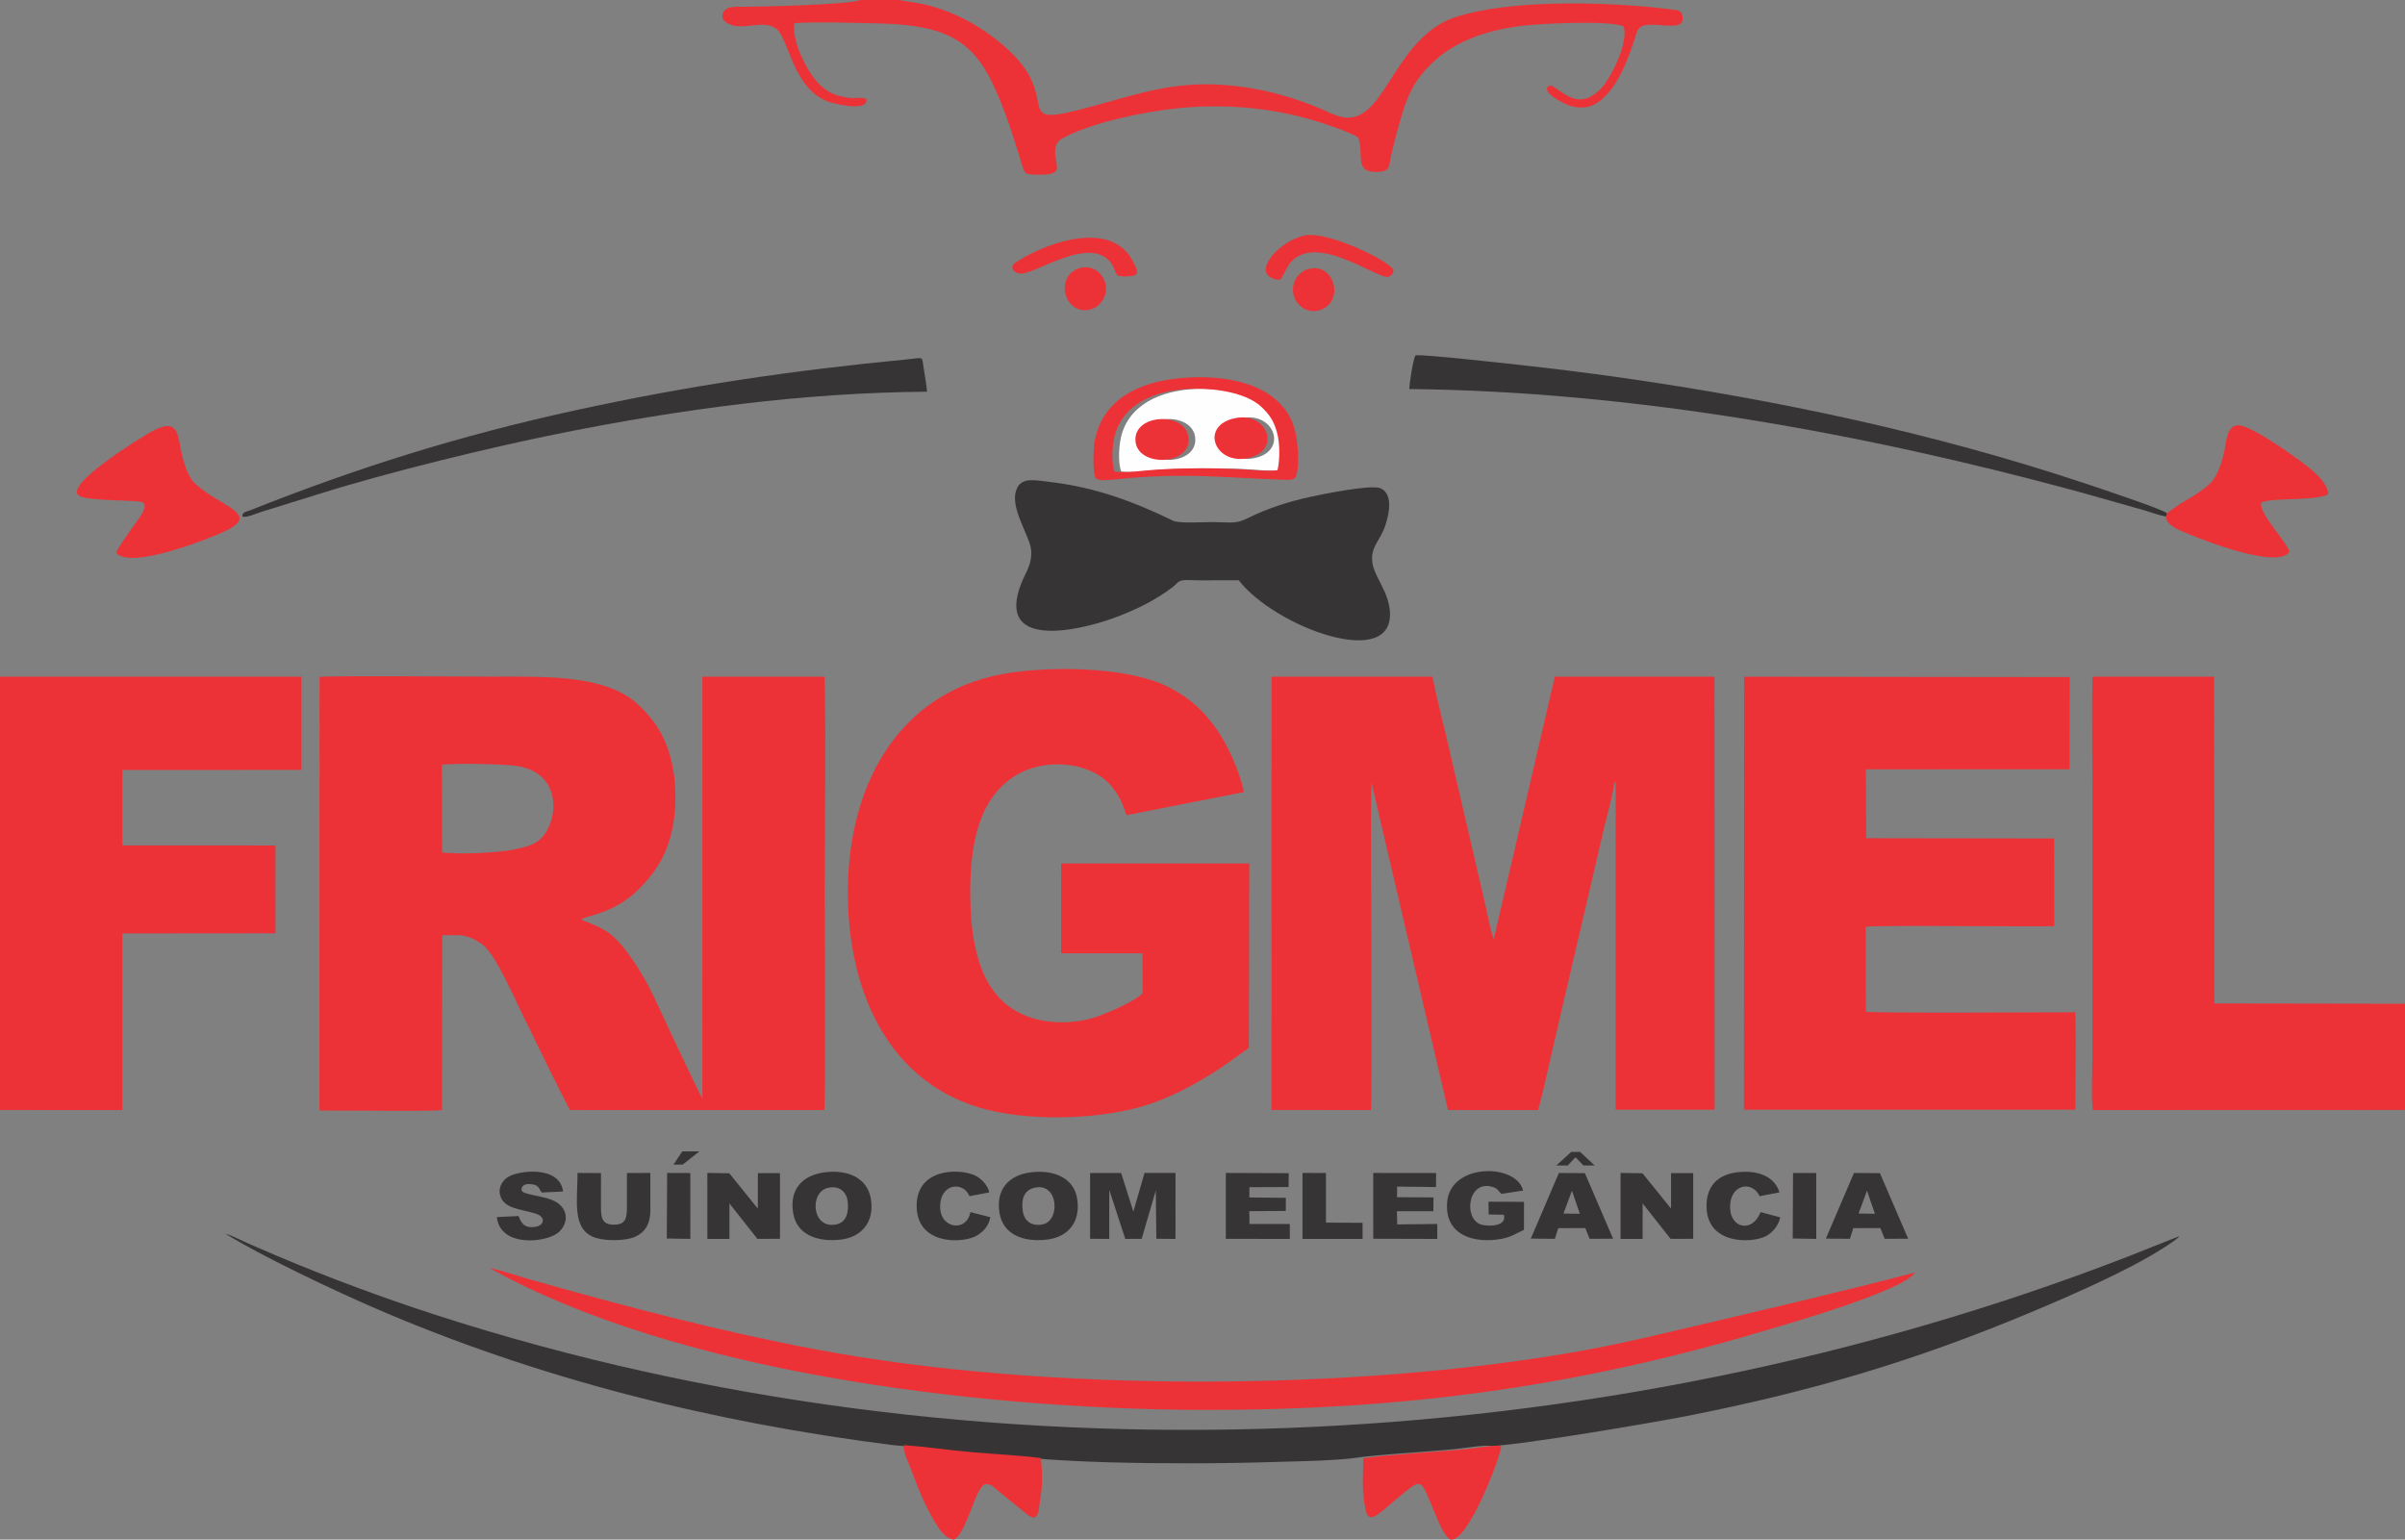 <?xml version="1.0" encoding="UTF-8"?>
<!DOCTYPE svg PUBLIC "-//W3C//DTD SVG 1.1//EN" "http://www.w3.org/Graphics/SVG/1.1/DTD/svg11.dtd">
<!-- Creator: CorelDRAW 2019 (64 Bit) -->
<svg xmlns="http://www.w3.org/2000/svg" xml:space="preserve" width="126.296mm" height="80.859mm" version="1.1" style="shape-rendering:geometricPrecision; text-rendering:geometricPrecision; image-rendering:optimizeQuality; fill-rule:evenodd; clip-rule:evenodd"
viewBox="0 0 12628.5 8085.2"
 xmlns:xlink="http://www.w3.org/1999/xlink">
 <rect x="0" y="0" width="12628.5" height="8085.2" fill="#808080" stroke="none"/>
 <defs>
  <style type="text/css">
   <![CDATA[
    .fil2 {fill:#FEFEFE}
    .fil0 {fill:#373435}
    .fil1 {fill:#ED3237}
   ]]>
  </style>
 </defs>
 <g id="Camada_x0020_1">
  <g id="_2071219766992">
   <path class="fil0" d="M8509.46 6506.23l115.79 -0.05 0.07 -186.55 146.82 186.27 118.73 -0.25 -0.01 -344.98 -116.15 0.16 -0.09 186.39 -149.83 -185.79 -115.39 -1.75 0.06 346.55zm-337.34 -385.64l78.3 -71.37 46.65 0 76.62 71.37 -59.37 0 -41.43 -43.45 -41.1 43.45 -59.68 0zm-4635.51 -4.68l48.38 -0.14 87.3 -69.24 -89.75 0.02 -45.93 69.36zm3800.28 314.2l-1.99 -69.23 191.56 -0.11 0.99 -72.53 -191.75 -1.05 0.52 -55.64 204.18 2.28 0.75 -73.83 -330.36 -0.14 0.04 345.48 336.21 0.91 -0.17 -78.51 -209.98 2.38zm-3835.53 73.88l123.58 2.11 -0.13 -345.87 -121.74 -0.44 -1.71 344.2zm5912.1 -0.08l123.6 2.23 -0.18 -346 -121.76 -0.3 -1.66 344.07zm-2574.08 -328.84l-0.04 331.07 315.64 -0.05 -0.31 -84.57 -192.07 -0.89 0 -260.6 -123.22 -0.27 0 15.31zm2508.27 217.66l-103.12 -27.21c-41.92,108.41 -154.27,86.73 -159.81,-18.43 -6.58,-125.53 113.21,-152.85 155.17,-65.34l103.81 -19.85c-24.76,-85.86 -118.95,-119.74 -226.13,-105.09 -98.65,13.49 -158.5,72.7 -156.67,180.93 3.37,199.93 239.72,193.02 314.12,152.64 30.69,-16.66 65.7,-54.86 72.62,-97.65zm-4147.9 -0.71l-104.32 -26.77c-18.9,105.43 -152.64,87.6 -158.34,-18.28 -7.16,-132.97 120.88,-147.01 153.56,-65.36l103.77 -19.53c-5.6,-37.74 -45.52,-76.64 -77.59,-90.53 -87.47,-37.89 -307.71,-34.18 -303.54,166.32 4.15,199.95 237.79,192.92 312.62,152.78 31.68,-16.99 66.98,-50.75 73.84,-98.62zm-2477.51 -6.02l-113.32 5.55c17.82,163.59 267.49,133.86 326.4,78.02 53.76,-50.94 44.68,-122.23 -15.52,-157.55 -60.29,-35.38 -173.24,-34.3 -181.71,-61.83 0.7,-29.28 23.43,-35.16 56.5,-30.75 33.85,4.51 34.82,21.42 49.7,42.91l112.34 -5.34c-16.53,-136.31 -230.97,-111.71 -288,-76.79 -25.61,15.67 -54.02,51.25 -42.66,95.54 18.9,73.69 110.36,73.26 187.12,97.64 53.77,17.07 45.91,61.09 -0.53,69.15 -73.55,12.78 -79.93,-41.09 -90.32,-56.56zm7081.33 -133.01l41.48 121.2 -85.99 -1.29 44.52 -119.91zm-216 251.47l126.22 1.29 17.86 -56.07 142.12 -0.5 22.62 56.47 123.21 -0.54 -148.12 -344.35 -136.45 -0.79 -147.46 344.49zm-1333.35 -251.47l41.48 121.2 -85.99 -1.29 44.52 -119.91zm-216 251.47l126.22 1.29 17.86 -56.07 142.12 -0.5 22.62 56.47 123.21 -0.54 -148.12 -344.35 -136.45 -0.79 -147.46 344.49zm-1601.46 1.4l336.24 0.35 -0.36 -78.38 -211.66 -0.12 -0.81 -67.28 191.35 -1.21 0.47 -68.88 -191.54 -1.78 0.14 -54 205.84 -0.95 0.61 -72.61 -330.32 -1.22 0.04 346.09zm-3021.81 -149.97l-0.08 -196.08 -122.88 0.14c-0.08,56.7 -0.12,112.76 -0.02,168.82 0.1,60.22 -0.75,102.67 -68.02,102.64 -64.96,-0.02 -68.45,-39.09 -68.3,-98.11 0.15,-57.64 -0.21,-115.28 0.09,-172.91l-123.06 -0.64c0.47,145.19 -34.11,303.42 99.66,341.97 54.7,15.76 150.83,15.14 200.02,-5.8 51.01,-21.72 82.59,-64.65 82.59,-140.03zm4587.19 102.87l0.4 -147.12 -186.54 -1.09 0.9 67.37 79.84 1.27c18.59,64.58 -89.7,62.67 -122.75,50.52 -91.76,-33.76 -65.34,-240.43 68.11,-195.02 25.13,8.54 25.83,21.37 41.82,34.85l113.74 -17.31c-33.67,-143.07 -379.34,-146.56 -398.43,58.61 -16.66,179.2 145.92,220.98 285.28,194.88 51.4,-9.62 77.72,-29.1 117.63,-46.96zm-2570.75 -221.06c127.16,-30.38 137.5,171.96 45.04,191.83 -59.35,12.76 -98.64,-17.71 -105.82,-69.08 -8.9,-63.64 5.78,-109.6 60.78,-122.75zm-17.2 -81.32c-112.97,13.41 -186.94,86.12 -165.81,213.72 18.21,109.97 120.22,154.98 249.18,139.64 111.1,-13.22 178.98,-92.52 158.07,-217.43 -17.79,-106.18 -120.62,-150.27 -241.44,-135.93zm-1067.09 81.65c57.35,-13.45 97.29,18.13 103.85,69.99 7.38,58.34 -6.97,109.5 -55.72,121.06 -132.96,31.51 -147.17,-167.83 -48.14,-191.05zm-13.74 -82c-114.09,13.47 -191.2,84.64 -167.99,216.85 18.85,107.32 120.43,150.85 247.29,137.08 110.66,-12.02 182.38,-92.84 159.43,-218.29 -19.11,-104.4 -117.52,-149.94 -238.73,-135.64zm-619.09 350.19l115.79 -0.05 0.07 -186.55 146.82 186.27 118.73 -0.25 -0.01 -344.98 -116.15 0.16 -0.09 186.39 -149.83 -185.79 -115.39 -1.75 0.06 346.55zm2009.64 -0.73l100.79 0.65 0.05 -257.14 83.99 257.19 86.03 -0.42 74.31 -254.14 2.81 253.73 100.53 0.94 0.08 -346.55 -162.71 0.05 -58.63 202.79 -64.08 -202.48 -163.13 -0.22 -0.06 345.6z"/>
   <path class="fil1" d="M2321.4 4477.16l-1.1 -461.05c60.99,-9.48 334.79,-3.83 396.62,6.59 234.89,39.6 215.02,278.09 131.63,372.24 -33.84,38.21 -73.76,49.23 -139.54,64.16 -92.88,21.1 -291.59,27.63 -387.61,18.06zm-643.85 1347.37c3.59,7.88 -6.06,8.19 35.45,7.63 114.03,-1.55 578.46,5.67 607.93,-3.12l1.4 -918.06 79.15 0.43c50.74,-3.04 104.74,27.46 135.01,51.29 66.48,52.34 166.6,281.91 206.31,363.29 15.19,31.1 236.74,486.76 250.71,503.32l1334.52 0.06c8.37,-37.71 2.29,-1069.14 2.29,-1137.02 0,-377.29 7.69,-762.56 -0.24,-1138.84l-641.87 -0.09 -0.28 2214.62c-19.08,-27.96 -235.39,-492.36 -253.86,-532.24 -47.66,-102.91 -156.84,-286.76 -248.05,-344.08 -59,-37.08 -97.87,-43.99 -133.72,-63.75 31.04,-21.25 167.55,-28.74 296.89,-153.63 81.61,-78.8 140.8,-166.21 172.34,-284.32 33.72,-126.31 33.4,-281.94 0.48,-408.32 -34.74,-133.4 -100.44,-216.33 -173.13,-283.61 -169.71,-157.07 -494.27,-144.7 -763.52,-144.7 -94,0 -835.58,-5.21 -907.35,0.98l-0.46 2270.16zm10950.95 4.25l0 -557.66 -1001.06 -1.62 -0.91 -1716.11 -639.15 0c-4.28,187.96 -0.29,380.83 -0.29,569.36l0 1423.97c0,54.27 -6.98,243.79 2.56,282.61l1638.84 -0.55zm-12628.5 0.32l642.54 0.26 0.01 -927.38 803.78 -0.7 0.1 -461.24 -803.87 -0.08 0.05 -396.3 939.83 -0.54 0.04 -489.65 -1582.48 0.11 0 2275.52zm10786.41 -1425.81l-986.99 -1.43 -1.69 -361.81 1069.52 -0.26 0.69 -484.15 -1709.54 -1.94 -0.83 2273.85 1740.33 0.02c0.03,-152.19 4.04,-366.91 -0.02,-511.49 -114.21,0 -1074.28,5.45 -1100.19,-3.11l-1.13 -445.7c31.16,-9.73 867.03,0.08 990.22,-3.34l-0.38 -460.64zm-4228.61 1099.82l2.06 -968.63 -987.95 -0.1 -0.25 471.8 427.26 0.05 0.82 210.49c-45.79,44.99 -214.77,120.74 -294.01,137.63 -131.58,28.05 -265.82,15 -370.31,-44.73 -188.35,-107.64 -242.23,-350.21 -240.74,-635.39 1.52,-290.15 65.94,-509.6 258.59,-613.07 145.44,-78.11 379.03,-63.38 487.79,73.71 36.89,46.5 52.22,81.27 74.59,146.07l615.76 -121.19c-20.85,-110.01 -88.7,-253.58 -142.17,-328.97 -65.86,-92.89 -134,-160.77 -249.36,-220.75 -201.81,-104.94 -588.09,-113.71 -835.88,-76.89 -542.83,80.65 -814.59,521.56 -847.81,1037.13 -32.64,506.73 136.09,1053.65 644.04,1232.54 236.83,83.4 586.04,81.34 837.79,23.12 174.07,-40.26 339.55,-129.13 480.92,-224.26 48.86,-32.87 90.85,-65.23 138.85,-98.56zm1916.13 -1381.32l9.8 -21.35 0.03 1727.14 519.57 0.03 -0.69 -2274.03 -838.08 -0.14 -320.46 1377.57c-15.41,-32.96 -33.03,-128.68 -42.87,-171.06l-199.8 -861.76c-26.97,-114.84 -56.55,-230.5 -79.99,-344.59l-844.41 -0.18 -0.14 2275.43 521.31 0.51c10.77,-44.63 -4.63,-1533.62 3.16,-1720.91l402.1 1720.92 472.08 0c10.32,-18.27 88.77,-371.08 100.82,-422.68l248.59 -1067.19c12.93,-54.64 45.59,-167.94 49,-217.71z"/>
   <path class="fil0" d="M4689.79 7589.05c116.93,8.6 237.98,26.63 357.64,37.07 118.24,10.32 245.67,16.1 362.12,30.85 272.47,23.19 569.48,27.8 844.7,27.52 144.45,-0.15 288.55,-2.13 432.9,-6.75 131.64,-4.22 286.22,-5.49 415.64,-19.86 134.2,-20.47 384.86,-32.27 548.21,-49.19 28.49,-2.95 159.6,-23.34 175.56,-14.44 173.7,-7.14 860.14,-124.54 1023.35,-156.58 662.14,-129.96 1203.2,-290.39 1813.66,-545.88 196.55,-82.26 512.3,-219.4 693.88,-336.62 18.14,-11.7 74.11,-46.17 87.27,-63.99l-276.55 109.76c-2771.63,1072.41 -6041.63,1221.02 -8873.42,306.52 -283.39,-91.51 -568.32,-197.39 -840.23,-312.31 -45.39,-19.18 -90.82,-39.61 -136.01,-58.43 -39.07,-16.26 -98.3,-48.16 -134.75,-57.97 185.47,115.96 558.1,292.37 767.44,383.52 866.52,377.32 1792.65,607.77 2738.58,726.78z"/>
   <path class="fil1" d="M6354.44 7404.11c1032.15,-0.87 1930.55,-123.79 2914.19,-416.51 160.06,-47.64 725.54,-210.57 787.3,-304.85 -435.35,113.25 -859.68,211.1 -1297.35,314.13 -145,34.13 -295.27,68.17 -442.9,94.89 -1200.66,217.21 -2833.61,221.29 -4034.02,-6.02 -522.2,-98.88 -995.1,-224.79 -1499.02,-367.04 -61.48,-17.36 -152.74,-49.38 -210.05,-58.3 27.84,13.98 59.23,32.46 89.27,47.98 1019.95,526.94 2586.25,696.67 3692.59,695.71z"/>
   <path class="fil1" d="M4717.79 0l-198.47 0c-52.05,23.61 -503.47,35.28 -616.91,35.59 -42.41,0.12 -86.55,-4.26 -103.66,28.23 -20.57,39.06 19.23,61.84 51.17,70.16 69.89,18.2 168.64,-30.88 229.14,19.34 63.1,52.37 86.08,316.78 273.56,381.79 39.7,13.77 212.22,51.43 196.35,-15.55 -22.91,-10.28 -60.84,-2.07 -90.14,-5.71 -83.7,-10.43 -137.61,-40.53 -186.58,-106.26 -42.65,-57.26 -112.31,-187.3 -101.93,-285.02 64.98,-10.27 444.41,-1.41 527.52,4.09 366.01,24.21 464.54,154.77 586.09,485.22 24.81,67.44 43.93,131.73 66.41,200.2 8.01,24.38 21.1,88.8 37.77,97.86 19.48,10.59 100.45,8.66 123.65,3.87 55.07,-11.38 36.28,-42.83 30.51,-90.9 -5.85,-48.78 2.34,-78.52 38.69,-97.95 161.83,-86.52 459.77,-145.69 644.28,-160.23 243.62,-19.18 482.88,5.98 712.14,79.67 53.74,17.28 152.07,51.32 193.59,77.03 36.23,81.79 -30.29,192.19 111.12,180.81 60.24,-4.85 50.35,-31.5 62.49,-85.53 9.33,-41.47 18.76,-78.52 29.74,-119.12 46.52,-171.96 76.23,-271.57 209.15,-387.69 105.15,-91.85 247.85,-144.85 420.38,-171.06 98.75,-15.01 491.19,-34.31 562.38,0.12 25.73,87.73 -65.97,262.05 -108.25,313.19 -24.3,29.4 -77.29,81.11 -144.24,67.43 -63.18,-12.91 -121.51,-82.82 -141.26,-68.17 -43.32,32.12 75.55,90.6 100.19,99.84 65.9,24.71 124.16,14.94 170.87,-23.03 97.32,-79.1 147.5,-221.45 190.57,-356.4 18.64,-58.39 79.27,-39.74 171.74,-37.15 38.1,1.07 73.02,-1.4 69.27,-44.12 -3.61,-41.14 -32.38,-37.29 -67.37,-41.99 -35.01,-4.71 -67.98,-8.09 -102.95,-11.39 -303.47,-28.59 -739.05,-34.4 -1010.75,48.83 -321.05,98.33 -370.35,517.54 -565.68,531.65 -59.06,4.27 -118.64,-32.98 -166.87,-52.41 -105.24,-42.37 -218.53,-78.7 -338.48,-99.62 -397.57,-69.3 -599.09,32.66 -937.51,115.98 -201.4,49.59 -180.52,11.45 -203.92,-86.6 -21.51,-90.13 -65.03,-150.44 -123.95,-210.69 -59.6,-60.96 -160,-137.12 -254.35,-184.18 -78.8,-39.32 -156.12,-68.48 -245.79,-84.25l-99.7 -15.9zm950.64 1408.17c-136.2,41.31 -78.52,255.89 61.07,215.7 48.64,-14 92.42,-72.58 74.06,-139.24 -13.86,-50.29 -67.75,-96.9 -135.14,-76.46zm1202.14 4.38c-51.15,13.52 -93.6,69.34 -78.02,135.92 12.39,52.93 67.74,100.07 135.65,80.64 134.05,-38.36 82.89,-253.74 -57.63,-216.56zm-1002.03 34.42c18.71,7.62 88.93,7.03 99.89,-8.43 11.39,-16.09 -21.89,-71.5 -29.85,-84.6 -27.71,-45.61 -75.77,-84.14 -145.32,-98.9 -148.57,-31.54 -351.39,50.75 -461.64,124.64 -37.1,24.87 -2.37,60 34.3,57.15 82.78,-6.46 344.16,-188.36 458.28,-67.89 27.45,28.98 25.68,54.64 44.34,78.04zm980.63 -210.21c-133.18,30.07 -261.38,180.74 -174,221.39 13.56,6.3 37.45,16.88 51.92,6.49 1.95,-1.4 36.12,-70.2 45.29,-81.51 138.26,-170.42 468.44,92.01 521.17,69.75 10.86,-4.58 28.64,-21.63 21.74,-38.08 -17.5,-41.72 -343.9,-205.63 -466.11,-178.05z"/>
   <g>
    <g>
     <path class="fil0" d="M1272.77 2712.33c18.21,9.02 75.9,-16.56 97.73,-23.68l303.56 -94.27c365.18,-114.93 907.63,-247.18 1279.04,-321.2 616.75,-122.94 1260.53,-211.32 1914.59,-216.1 -2.84,-38.23 -11.57,-85.99 -17.64,-124.53 -10.11,-64.23 4.49,-54.05 -86.96,-45.28 -603.08,57.85 -1152.67,138.69 -1746.45,268.46 -605.32,132.28 -1138.87,299.52 -1704.15,524.56 -20.97,8.35 -42,8.87 -39.73,32.05z"/>
     <path class="fil1" d="M756.59 2646.13c17.67,25.61 -41.05,94.46 -64.2,128.2 -15.39,22.42 -77.09,108.32 -82.18,127.87 71.48,93.56 498.02,-77.33 575.02,-114.19 187.88,-89.92 -34.7,-130.27 -160.82,-248.19 -28.82,-26.95 -49.43,-79.89 -62.75,-127.14 -33.29,-118.03 -10.99,-230.47 -166.55,-145.92 -47.35,25.74 -479.6,289.48 -375.29,339.64 48.68,23.41 287.19,20.36 319.18,28.72 15.8,4.13 9.7,0.91 17.59,11.01z"/>
    </g>
    <g>
     <path class="fil0" d="M11373.1 2712.48c5.58,-8.41 4.81,-5.24 5.42,-17.44 -28.86,-23.39 -374.3,-137.73 -438.28,-159.02 -787.43,-261.98 -1604.27,-435.35 -2430.58,-553.24 -174.95,-24.95 -352.61,-46.92 -529.86,-66.38 -94.54,-10.38 -479.05,-53.58 -546.96,-50.89 -13,21.23 -32.1,146.02 -32.49,177.46 1180.53,12.69 2389.44,233.42 3519.38,540.89l338.07 95.56c34.84,10.26 81.02,27.43 115.29,33.06z"/>
     <path class="fil1" d="M11378.52 2695.04c-0.61,12.2 0.16,9.03 -5.42,17.44 1.44,49.99 80.02,75.63 127.31,95.18 96.75,40.02 460.66,179.52 521.5,90.01 -14.28,-51.07 -159.57,-201 -149.1,-256.78 45.22,-30.48 271.63,-7.22 352.02,-44.1 3.02,-77.98 -140.65,-171.96 -202.51,-216.35 -38.99,-27.99 -211.94,-146.79 -268.83,-147.1 -60.98,-0.33 -62.46,82.66 -73.35,134.16 -11.89,56.18 -29.88,109.9 -57.24,150.52 -29.84,44.34 -127.47,99.59 -180.58,131.32l-63.79 45.7z"/>
    </g>
   </g>
   <path class="fil2" d="M5997.48 2319.05c-15.46,-146.38 262.15,-160.62 278.32,-22.17 17.29,148.04 -263.91,158.72 -278.32,22.17zm520.69 -122.68c172.94,-37.32 248.02,170.34 70.48,209.08 -175,38.2 -255.66,-169.13 -70.48,-209.08zm-630.31 280.14c70.15,7.88 142.41,-5.24 212.22,-9.69 146.6,-9.35 282.76,-9.59 429.43,-3.65 59.38,2.41 161.16,14.8 213.66,5.85 12.89,-56.28 12.79,-141.03 -2.77,-198.21 -17.68,-64.95 -44.29,-98.48 -82.45,-134.56 -71.24,-67.35 -217.69,-95.69 -345.51,-94.93 -183.27,1.11 -368.12,62.79 -421.35,235.88 -15.88,51.63 -22.57,152 -3.23,199.31z"/>
   <g>
    <path class="fil1" d="M7159.26 7657.88c-2.04,102.92 -10.31,171.96 13.22,277.29 16.53,74 77.34,5.1 146.19,-51.35 155.26,-127.31 133.66,-131.29 212.35,54.29 20.53,48.42 47.36,120.57 81.42,145.28 89.76,34.85 270.46,-442.24 270.59,-489.13 -15.96,-8.9 -147.07,11.49 -175.56,14.44 -163.36,16.92 -414.02,28.72 -548.21,49.19z"/>
    <path class="fil1" d="M5466.02 7656.97c-116.45,-14.75 -243.88,-20.53 -362.12,-30.85 -119.66,-10.44 -240.71,-28.47 -357.64,-37.07 -6.6,31.67 29.59,104.61 42.28,139.97 28.67,79.88 75.19,191.12 118.7,261.13 23.04,37.07 52.84,89.05 101.76,94.99 65.28,-31.22 113.1,-272.64 160.82,-289.31 30.02,-10.49 55.78,21.98 72.95,35.04l125.05 100.97c27.02,21.4 69.6,67.59 85.25,6.79l15.92 -113.37c4.44,-59.13 2.3,-110.16 -2.97,-168.3z"/>
   </g>
   <g>
    <path class="fil0" d="M6504.81 3047.42c190.3,247.29 832.51,484.31 792.2,150.76 -16.47,-136.29 -134.04,-211.33 -77.11,-329.83 25.34,-52.73 45.11,-65.84 65.26,-147.14 15.45,-62.28 17.15,-134.13 -36.77,-157.26 -48.91,-20.98 -310.5,32.62 -372.5,46.25 -112.81,24.79 -226.12,62.04 -320.25,109.14 -68.07,34.06 -85.72,23 -187.83,22.35 -46.61,-0.3 -176.46,8.2 -207.63,-6.93 -197.41,-95.81 -400.71,-175.26 -650.63,-204.27 -68.28,-7.92 -138.78,-24.76 -167,28.93 -51.62,98.21 67.91,253.52 72.31,333.56 3.95,71.67 -28.96,112.28 -50.86,167.08 -139.48,349 286.47,256.49 480.63,186.77 115.25,-41.38 228.58,-97.99 314.34,-164.76 11.73,-9.12 18.85,-18.41 28.25,-25.93 18.85,-15.08 68.04,-8.51 99.22,-8.55 72.77,-0.09 145.58,-0.35 218.35,-0.17z"/>
    <path class="fil1" d="M5962.46 2319.05c14.41,136.55 295.61,125.87 278.32,-22.17 -16.17,-138.45 -293.78,-124.21 -278.32,22.17zm-109.62 157.46c-19.34,-47.32 -12.65,-147.69 3.23,-199.31 53.24,-173.09 238.08,-234.77 421.35,-235.88 127.82,-0.76 274.27,27.58 345.51,94.93 38.17,36.08 64.77,69.6 82.45,134.56 15.56,57.19 15.66,141.94 2.77,198.21 -52.51,8.95 -154.29,-3.44 -213.66,-5.85 -146.68,-5.94 -282.84,-5.7 -429.43,3.65 -69.81,4.45 -142.07,17.57 -212.22,9.69zm371.84 -493.29c-247.13,17.34 -439.13,116.13 -477.36,338.4 -6.45,37.52 -9.8,152.59 3.95,184.71 9.22,21.55 65.2,14.04 87.87,12.73 31.39,-1.82 63.72,-6.43 95.22,-8.95 328.63,-26.3 483.82,-1.2 790.52,8.51 31.86,1.01 72.67,7.86 81.4,-19.36 19.61,-61.09 9.5,-203.44 -16.67,-272.15 -82.13,-215.67 -354.77,-258.65 -564.94,-243.9zm258.47 213.15c-185.17,39.96 -104.51,247.28 70.48,209.08 177.54,-38.75 102.45,-246.4 -70.48,-209.08z"/>
   </g>
  </g>
 </g>
</svg>
